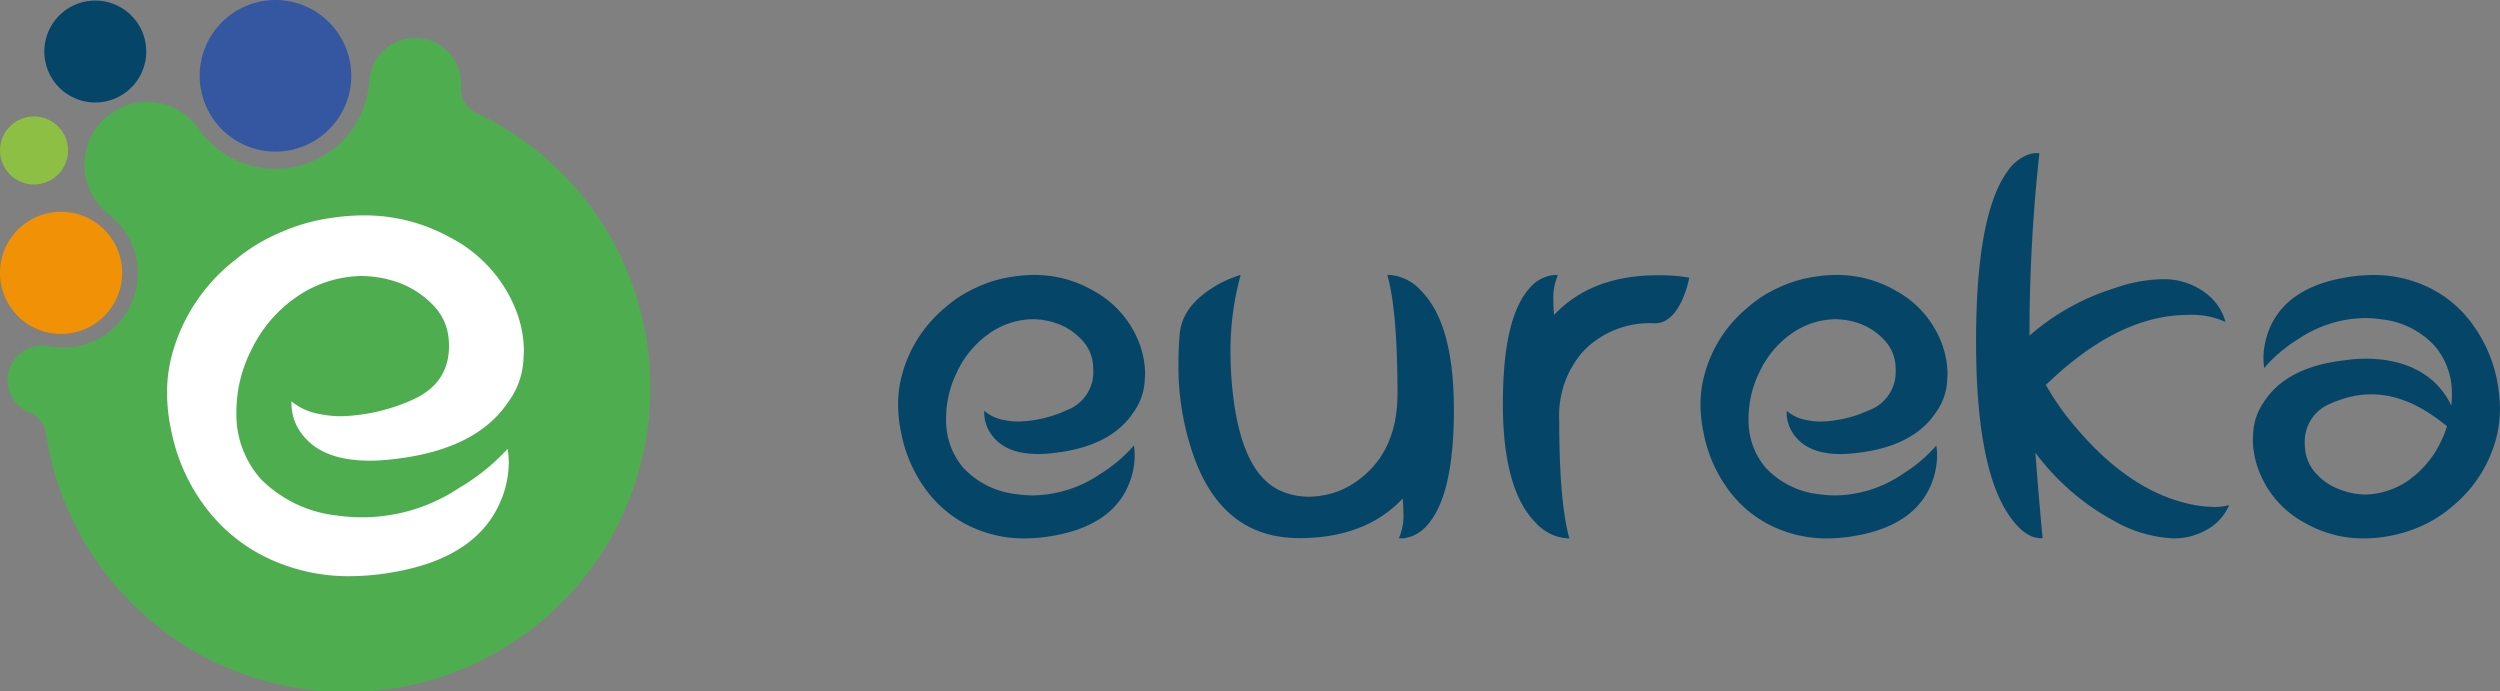 <svg xmlns="http://www.w3.org/2000/svg" xmlns:xlink="http://www.w3.org/1999/xlink" width="260" height="71.911" viewBox="0 0 260 71.911">
  <rect x="0" y="0" width="260" height="71.911" fill="#808080" stroke="none"/>
  <defs>
    <clipPath id="clip-path">
      <rect id="Rectángulo_1" data-name="Rectángulo 1" width="260" height="71.911" fill="none"/>
    </clipPath>
  </defs>
  <g id="Grupo_2" data-name="Grupo 2" transform="translate(0 0)">
    <g id="Grupo_1" data-name="Grupo 1" transform="translate(0 0)" clip-path="url(#clip-path)">
      <path id="Trazado_1" data-name="Trazado 1" d="M68.032,42.311A31.6,31.6,0,0,1,5.208,47.235a1.238,1.238,0,0,0-.044-.308.888.888,0,0,1-.017-.15H5.129A2.8,2.8,0,0,0,3.693,45a.031.031,0,0,0-.009-.027,1.033,1.033,0,0,1-.176-.062c-.035-.018-.071-.027-.115-.044A3.567,3.567,0,0,1,2.16,44a3.619,3.619,0,0,1,.186-5.11,3.579,3.579,0,0,1,2.783-.943,3.011,3.011,0,0,1,.4.053,8.171,8.171,0,0,0,1.48.141,7.719,7.719,0,0,0,4.616-13.911l-.027-.027a5.066,5.066,0,0,1-.626-.6,6.524,6.524,0,1,1,9.718-8.7,3.064,3.064,0,0,1,.264.335,2.776,2.776,0,0,1,.273.387,9.764,9.764,0,0,0,17.549-4.837.054.054,0,0,0,.035.009.307.307,0,0,1-.009-.088,3.116,3.116,0,0,1,.027-.414.178.178,0,0,1,0-.07,4.77,4.77,0,0,1,9.515.484,4.432,4.432,0,0,1-.027.494h.009a2.793,2.793,0,0,0,1.947,2.661.034.034,0,0,1-.009.027,31.6,31.6,0,0,1,17.77,28.42" transform="translate(-0.402 -2.001)" fill="#4eae4f"/>
      <path id="Trazado_2" data-name="Trazado 2" d="M61.606,58.05a9.008,9.008,0,0,1,.123,1.5,10.4,10.4,0,0,1-.894,4.048q-2.54,5.857-11.333,7.312a26.1,26.1,0,0,1-4.309.379,19.505,19.505,0,0,1-7.187-1.306A17.468,17.468,0,0,1,30.35,64.33a19.512,19.512,0,0,1-3.717-8.148,18.833,18.833,0,0,1-.442-3.943,15.174,15.174,0,0,1,.607-4.322,18.653,18.653,0,0,1,6.526-9.557,18.44,18.44,0,0,1,4.6-2.794A19.688,19.688,0,0,1,43.5,34a21.845,21.845,0,0,1,3.14-.234,18.3,18.3,0,0,1,8.922,2.259,14.488,14.488,0,0,1,7.091,8.069,11.9,11.9,0,0,1,.647,3.591c0,.34-.014.639-.042.927v.1a8.14,8.14,0,0,1-1.652,4.558q-3.346,4.9-11.9,5.85a20.265,20.265,0,0,1-2.423.156q-4.956,0-7.022-2.716a5.157,5.157,0,0,1-1.129-3.134v-.314a6.21,6.21,0,0,0,2.9,1.306,10.967,10.967,0,0,0,2.3.235,19.3,19.3,0,0,0,7.147-1.606q4.026-1.685,4.034-5.666c0-.287-.014-.561-.041-.848a5.7,5.7,0,0,0-1.653-3.474,9.5,9.5,0,0,0-3.758-2.376A11.759,11.759,0,0,0,46.4,40.07a12.176,12.176,0,0,0-6.746,2.18,14.026,14.026,0,0,0-4.64,5.392,14.226,14.226,0,0,0-1.611,6.476v.574a10.06,10.06,0,0,0,2.547,6.5A13.133,13.133,0,0,0,43.9,64.984,18.219,18.219,0,0,0,56.566,62.11a21.817,21.817,0,0,0,5.04-4.06" transform="translate(-8.817 -11.366)" fill="#fff"/>
      <path id="Trazado_3" data-name="Trazado 3" d="M12.705,39.553A6.353,6.353,0,1,1,6.353,33.2a6.353,6.353,0,0,1,6.352,6.353" transform="translate(0 -11.176)" fill="#f19106"/>
      <path id="Trazado_4" data-name="Trazado 4" d="M7.077,21.792A3.537,3.537,0,1,1,3.54,18.255a3.537,3.537,0,0,1,3.537,3.537" transform="translate(-0.001 -6.145)" fill="#8dbf44"/>
      <path id="Trazado_5" data-name="Trazado 5" d="M47.073,7.92A7.883,7.883,0,1,1,39.191,0,7.9,7.9,0,0,1,47.073,7.92" transform="translate(-10.539 0)" fill="#3557a1"/>
      <path id="Trazado_6" data-name="Trazado 6" d="M17.547,5.389a5.3,5.3,0,1,1-5.3-5.3,5.3,5.3,0,0,1,5.3,5.3" transform="translate(-2.338 -0.03)" fill="#054668"/>
      <path id="Trazado_7" data-name="Trazado 7" d="M166.043,50.65a10.411,10.411,0,0,0-4.913-5.891,12.143,12.143,0,0,0-6.174-1.652,14.431,14.431,0,0,0-2.176.17,13.178,13.178,0,0,0-3.86,1.148,12.675,12.675,0,0,0-3.185,2.037,13.709,13.709,0,0,0-4.516,6.982A11.691,11.691,0,0,0,140.8,56.6a14.368,14.368,0,0,0,.309,2.876,14.615,14.615,0,0,0,2.573,5.947,12.176,12.176,0,0,0,5.3,4.131,12.927,12.927,0,0,0,4.976.952,16.872,16.872,0,0,0,2.983-.277q6.092-1.069,7.846-5.335a7.949,7.949,0,0,0,.618-2.958,6.879,6.879,0,0,0-.082-1.091A15.394,15.394,0,0,1,161.83,63.8a12.762,12.762,0,0,1-6.962,2.233,12.369,12.369,0,0,1-1.81-.133,8.9,8.9,0,0,1-5.5-2.762,7.6,7.6,0,0,1-1.766-4.749v-.423a10.828,10.828,0,0,1,1.116-4.724,10.053,10.053,0,0,1,3.216-3.935,8.1,8.1,0,0,1,4.667-1.6,7.732,7.732,0,0,1,2.535.448,6.505,6.505,0,0,1,2.605,1.734,4.254,4.254,0,0,1,1.141,2.535c.019.214.032.41.032.624a4.231,4.231,0,0,1-2.794,4.131,12.773,12.773,0,0,1-4.944,1.173,7.278,7.278,0,0,1-1.6-.17,4.215,4.215,0,0,1-2.012-.953v.228a3.889,3.889,0,0,0,.782,2.289q1.428,1.986,4.862,1.986a13.444,13.444,0,0,0,1.677-.119c3.948-.454,6.691-1.886,8.237-4.27a6.139,6.139,0,0,0,1.141-3.323v-.076c.019-.214.032-.429.032-.681a9.036,9.036,0,0,0-.448-2.617" transform="translate(-47.397 -14.512)" fill="#054668"/>
      <path id="Trazado_8" data-name="Trazado 8" d="M209.937,44.7a4.806,4.806,0,0,0-3.286-1.6h-.176q1.059,3.745,1.059,12.348,0,6.084-4.181,9.07a8.407,8.407,0,0,1-3.911,1.564,7.352,7.352,0,0,1-1.116.088,7.208,7.208,0,0,1-2.819-.561q-4-1.646-5.033-9.655a39.87,39.87,0,0,1-.309-4.805,29.635,29.635,0,0,1,1.06-8.047A11.462,11.462,0,0,0,188.21,44.5c-2.043,1.306-3.153,2.876-3.323,4.73q-.132,1.58-.133,3.122a28.006,28.006,0,0,0,1.646,9.769q3.046,8.353,10.916,8.356,6.878,0,10.753-4.112a14.458,14.458,0,0,1,.082,1.488,5.748,5.748,0,0,1-.473,2.624,1.56,1.56,0,0,0,.3.025,2.477,2.477,0,0,0,.593-.082,3.894,3.894,0,0,0,1.98-1.2q2.847-3.075,2.85-12.09T209.937,44.7" transform="translate(-62.195 -14.512)" fill="#054668"/>
      <path id="Trazado_9" data-name="Trazado 9" d="M251.695,43.139q-6.868,0-10.752,4.125a13.882,13.882,0,0,1-.076-1.476,5.916,5.916,0,0,1,.467-2.649.933.933,0,0,0-.252-.032,2.789,2.789,0,0,0-.638.089,3.765,3.765,0,0,0-1.98,1.2c-1.91,2.05-2.85,6.073-2.85,12.09s1.154,10.16,3.456,12.43a4.834,4.834,0,0,0,3.3,1.589h.164c-.706-2.478-1.059-6.584-1.059-12.342a10.068,10.068,0,0,1,2.548-7.177,9.606,9.606,0,0,1,7.4-2.85q1.7,0,2.819-2.378a10.738,10.738,0,0,0,.757-2.371,17.814,17.814,0,0,0-3.3-.246" transform="translate(-79.316 -14.511)" fill="#054668"/>
      <path id="Trazado_10" data-name="Trazado 10" d="M291.839,50.65a10.373,10.373,0,0,0-4.906-5.891,12.145,12.145,0,0,0-6.175-1.652,14.431,14.431,0,0,0-2.176.17,13.173,13.173,0,0,0-3.859,1.148,12.663,12.663,0,0,0-3.185,2.037,13.624,13.624,0,0,0-4.516,6.982A11.434,11.434,0,0,0,266.6,56.6a14.319,14.319,0,0,0,.309,2.876,14.6,14.6,0,0,0,2.573,5.947,12.14,12.14,0,0,0,5.3,4.131,12.931,12.931,0,0,0,4.977.952,16.922,16.922,0,0,0,2.982-.277q6.093-1.069,7.846-5.335a7.951,7.951,0,0,0,.618-2.958,6.8,6.8,0,0,0-.082-1.091,15.276,15.276,0,0,1-3.494,2.958,12.728,12.728,0,0,1-6.956,2.233,12.309,12.309,0,0,1-1.81-.133,8.9,8.9,0,0,1-5.5-2.762,7.563,7.563,0,0,1-1.766-4.749v-.423a10.827,10.827,0,0,1,1.116-4.724,10.1,10.1,0,0,1,3.21-3.935,8.14,8.14,0,0,1,4.673-1.6,7.762,7.762,0,0,1,2.535.448,6.592,6.592,0,0,1,2.6,1.734,4.291,4.291,0,0,1,1.142,2.535c.019.214.025.41.025.624a4.234,4.234,0,0,1-2.787,4.131,12.8,12.8,0,0,1-4.951,1.173,7.272,7.272,0,0,1-1.589-.17,4.218,4.218,0,0,1-2.012-.953v.228a3.894,3.894,0,0,0,.782,2.289q1.429,1.986,4.862,1.986a13.541,13.541,0,0,0,1.678-.119c3.942-.454,6.691-1.886,8.236-4.27a6.135,6.135,0,0,0,1.142-3.323v-.076c.019-.214.025-.429.025-.681a9.037,9.037,0,0,0-.448-2.617" transform="translate(-89.747 -14.512)" fill="#054668"/>
      <path id="Trazado_11" data-name="Trazado 11" d="M334.523,60.8a12.7,12.7,0,0,1-3.217-.48q-5.884-1.56-11.2-7.87a26.788,26.788,0,0,1-3.04-4.333l.076-.082c.466-.448.965-.9,1.488-1.363q6.225-5.42,12.285-5.814c.372-.019.725-.032,1.059-.032a8.5,8.5,0,0,1,3.765.732,5.532,5.532,0,0,0-2.088-3.021,7.167,7.167,0,0,0-4.528-1.419,15.649,15.649,0,0,0-4.963.946,24.329,24.329,0,0,0-8.8,4.92V42.06a171.712,171.712,0,0,1,1.028-18.037,1.479,1.479,0,0,0-.3-.025,2.72,2.72,0,0,0-.725.113,4.538,4.538,0,0,0-2.271,1.753q-3.292,4.5-3.292,17.684,0,13.206,3.463,18.175c1.078,1.545,2.163,2.321,3.241,2.321h.221c-.259-2.624-.5-5.588-.757-8.886a25.011,25.011,0,0,0,8.193,7.1,13.58,13.58,0,0,0,6.168,1.81,6.763,6.763,0,0,0,3.3-.807,5.391,5.391,0,0,0,2.5-2.655,6.314,6.314,0,0,1-1.608.2" transform="translate(-104.29 -8.079)" fill="#054668"/>
      <path id="Trazado_12" data-name="Trazado 12" d="M378.61,54.141a14.727,14.727,0,0,0-2.592-5.938,12.126,12.126,0,0,0-5.29-4.133,13.079,13.079,0,0,0-5.013-.956,16.972,16.972,0,0,0-2.977.277q-6.062,1.065-7.82,5.337a8.079,8.079,0,0,0-.617,2.961,8.485,8.485,0,0,0,.077,1.1,14.669,14.669,0,0,1,3.47-2.961,12.713,12.713,0,0,1,6.987-2.237,12.049,12.049,0,0,1,1.8.139,8.763,8.763,0,0,1,5.475,2.761,7.534,7.534,0,0,1,1.789,4.751v.339a8.9,8.9,0,0,1-.062,1.11c-2.9-6.046-10.534-4.812-11.182-4.689h-.046c-3.948.462-6.679,1.9-8.236,4.272a6.224,6.224,0,0,0-1.142,3.347v.092c-.015.2-.031.417-.031.648a9.144,9.144,0,0,0,.447,2.606,10.328,10.328,0,0,0,4.92,5.907,12.26,12.26,0,0,0,6.169,1.635,14.915,14.915,0,0,0,6.046-1.311,13.015,13.015,0,0,0,3.178-2.036,13.647,13.647,0,0,0,4.519-6.971,12.092,12.092,0,0,0,.417-3.162,15.635,15.635,0,0,0-.293-2.884m-5.815,6.231a10.411,10.411,0,0,1-3.208,3.948,8.149,8.149,0,0,1-4.642,1.619,7.446,7.446,0,0,1-2.561-.478,6.079,6.079,0,0,1-2.607-1.712,4.338,4.338,0,0,1-1.141-2.576,3.793,3.793,0,0,1-.031-.6,4.238,4.238,0,0,1,2.792-4.133,4.474,4.474,0,0,1,.57-.232c5.352-2.066,9.44,1.049,11.429,2.622a10.008,10.008,0,0,1-.6,1.542" transform="translate(-118.902 -14.513)" fill="#054668"/>
    </g>
  </g>
</svg>
